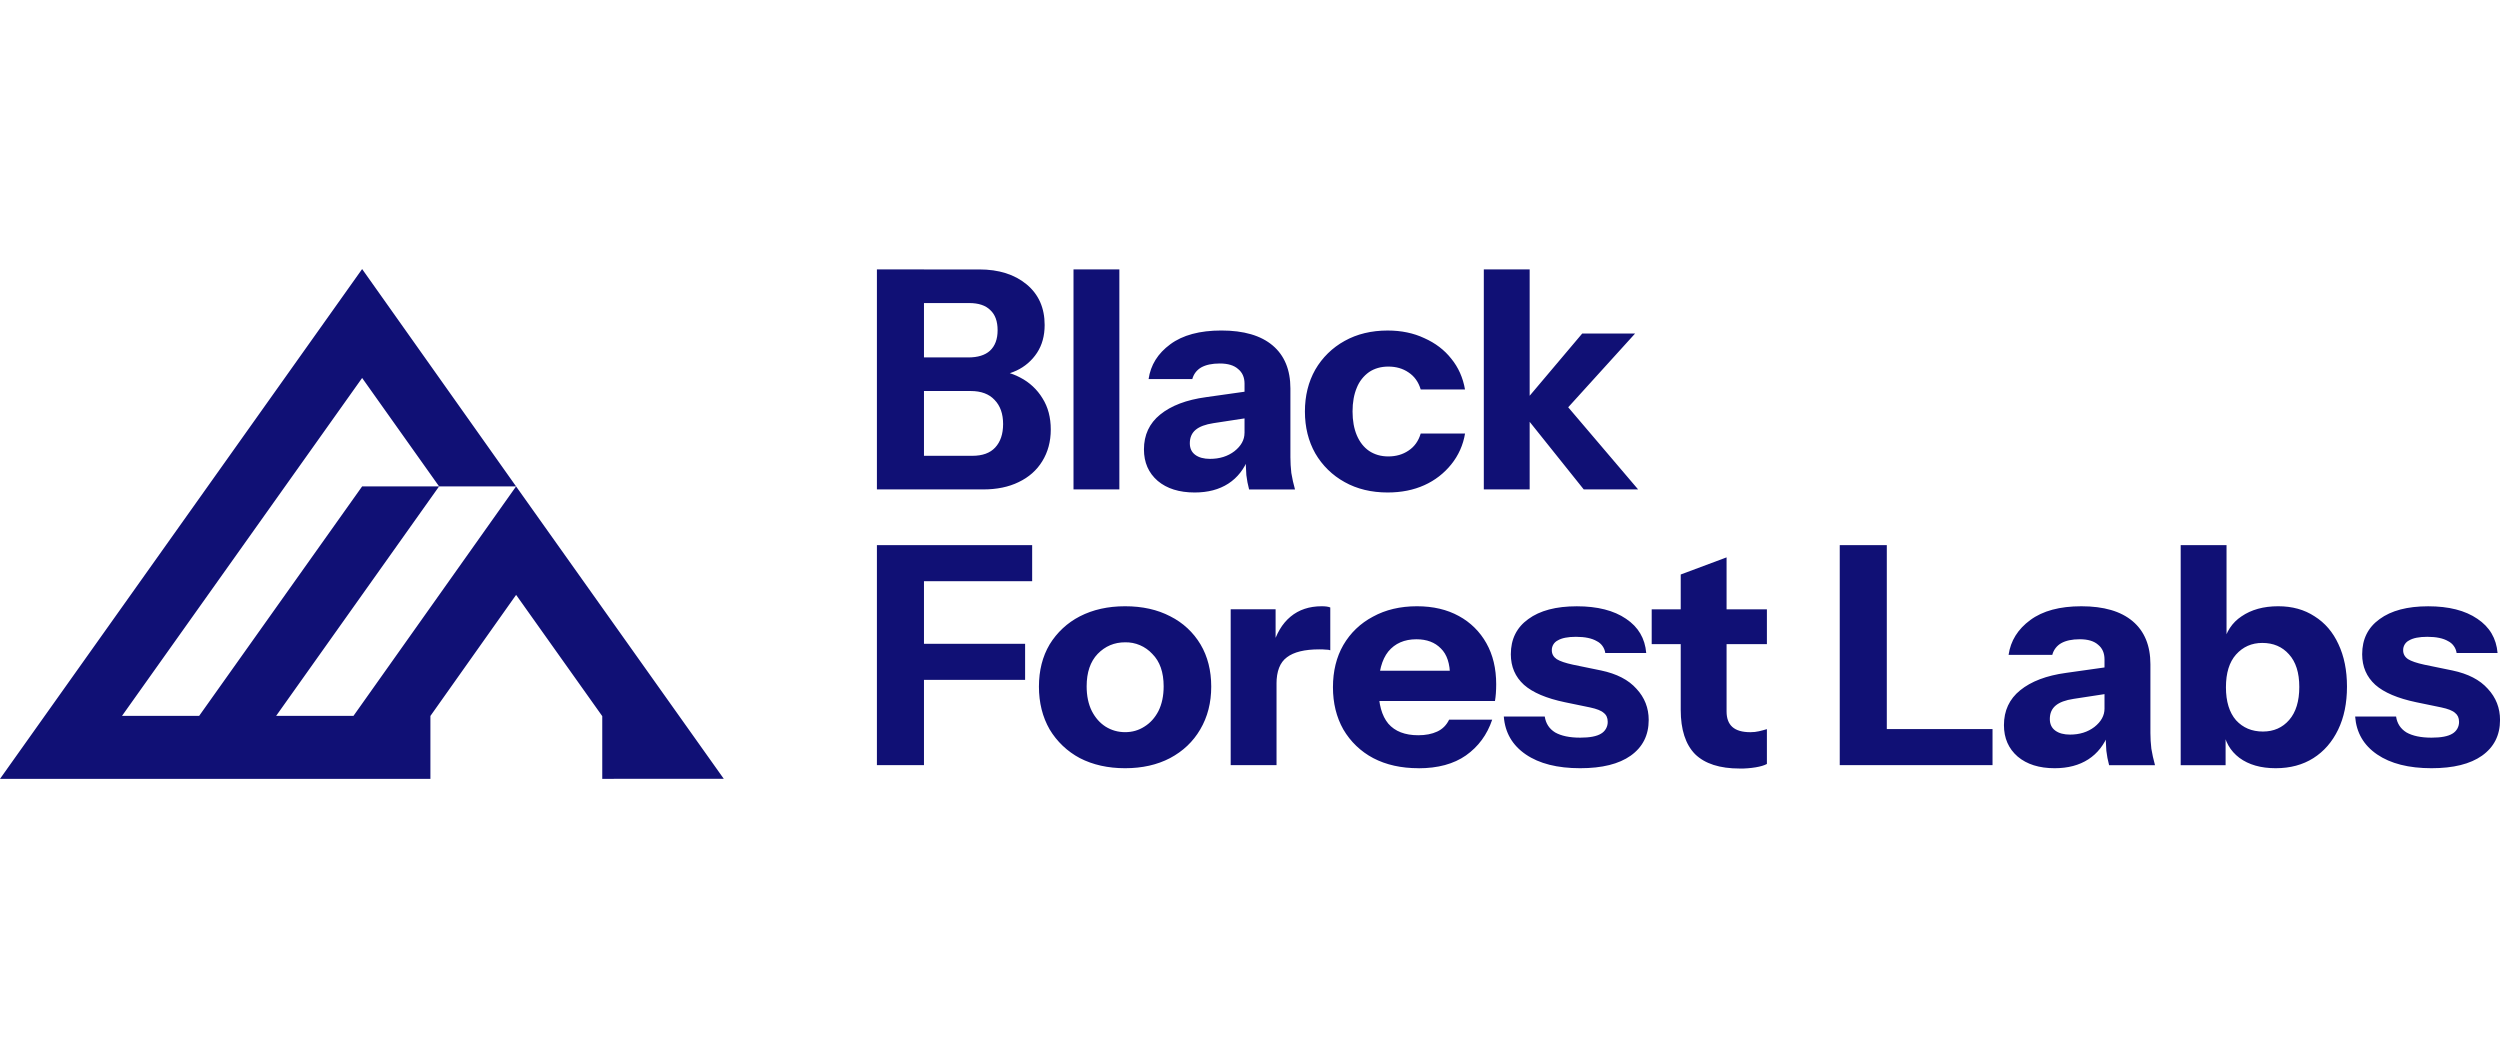 <?xml version="1.0" encoding="UTF-8"?>
<svg id="Layer_1" xmlns="http://www.w3.org/2000/svg" width="88.276" height="37" version="1.1" viewBox="0 0 88.276 37">
  <!-- Generator: Adobe Illustrator 29.8.2, SVG Export Plug-In . SVG Version: 2.1.1 Build 3)  -->
  <defs>
    <style>
      .st0 {
        fill: #101075;
      }
    </style>
  </defs>
  <path class="st0" d="M32.323,17.282v-1.187h2.008c.359,0,.629-.097.809-.292.187-.201.28-.478.28-.831,0-.36-.1-.644-.302-.852-.195-.209-.475-.313-.842-.313h-1.953v-1.186h1.867c.338,0,.593-.079.766-.237.179-.166.27-.407.27-.723s-.086-.554-.259-.712c-.166-.166-.414-.248-.745-.248h-1.9v-1.187h2.256c.691,0,1.248.176,1.673.528.425.353.636.831.636,1.435,0,.381-.09.708-.27.982-.178.271-.428.488-.722.625-.318.147-.664.221-1.014.216l.054-.227c.403,0,.767.086,1.09.259.325.167.598.421.787.734.195.309.291.676.291,1.101s-.101.798-.302,1.122c-.194.316-.471.562-.831.734-.353.173-.77.259-1.252.259h-2.397l.001.001ZM30.964,17.282v-7.77h1.662v7.77h-1.662ZM37.906,17.282v-7.77h1.619v7.77h-1.619ZM44.106,17.282c-.045-.167-.077-.336-.097-.507-.015-.208-.022-.417-.021-.626h-.043v-2.601c0-.223-.076-.396-.227-.518-.144-.13-.36-.195-.647-.195-.274,0-.493.047-.658.14-.158.094-.263.231-.313.411h-1.543c.072-.497.327-.907.767-1.23.438-.324,1.039-.486,1.802-.486.791,0,1.396.176,1.813.529.417.353.626.86.626,1.521v2.428c0,.18.011.364.032.551.032.197.076.391.13.583h-1.619 0ZM42.185,17.39c-.546,0-.981-.136-1.306-.41-.324-.28-.486-.651-.486-1.111,0-.511.191-.921.572-1.23.389-.316.928-.521,1.619-.615l1.608-.227v.939l-1.339.205c-.287.043-.499.122-.636.237-.136.115-.204.273-.204.475,0,.18.065.316.194.41s.302.14.518.14c.338,0,.626-.089.863-.27.237-.187.356-.403.356-.647l.151.863c-.158.41-.399.719-.723.928-.324.209-.719.313-1.187.313h-.001ZM49.001,17.39c-.576,0-1.083-.122-1.521-.367-.432-.237-.79-.588-1.037-1.014-.244-.432-.366-.924-.366-1.479,0-.554.122-1.047.366-1.478.246-.426.605-.777,1.036-1.014.439-.245.946-.367,1.521-.367.483,0,.914.09,1.295.27.388.173.705.414.949.723.252.309.414.672.486,1.089h-1.564c-.079-.266-.223-.467-.432-.604-.201-.137-.438-.205-.712-.205-.259,0-.486.064-.68.194-.194.138-.344.329-.432.55-.1.237-.151.518-.151.842s.051.604.151.842c.101.237.245.421.432.55.195.13.421.195.68.195.274,0,.511-.069.712-.205.209-.137.353-.338.432-.604h1.565c-.064.399-.232.775-.486,1.089-.254.317-.579.568-.949.734-.382.173-.813.259-1.295.259ZM52.394,17.282v-7.77h1.619v7.77h-1.619ZM55.923,17.282l-2.288-2.86,2.233-2.644h1.867l-2.623,2.892.076-.507,2.654,3.118h-1.921.001ZM30.964,27.018v-7.77h1.662v7.77h-1.662ZM31.741,24.007v-1.274h4.456v1.274h-4.456ZM31.741,20.522v-1.274h4.705v1.274h-4.705v.001ZM39.728,27.126c-.604,0-1.137-.119-1.597-.356-.442-.234-.811-.585-1.068-1.014-.252-.439-.378-.943-.378-1.511s.126-1.065.377-1.489c.258-.423.627-.767,1.068-.993.461-.237.993-.356,1.597-.356.612,0,1.144.119,1.597.356.444.222.815.567,1.068.993.251.424.377.921.377,1.489s-.129,1.072-.388,1.511c-.252.432-.608.77-1.068,1.014-.453.237-.982.356-1.586.356ZM39.728,25.853c.252,0,.478-.065.68-.195.209-.129.374-.313.497-.55.122-.245.184-.535.184-.874,0-.496-.133-.877-.4-1.144-.247-.268-.596-.417-.96-.41-.382,0-.705.136-.971.41-.259.273-.388.654-.388,1.144,0,.338.061.629.183.874.122.237.284.421.486.55.209.13.439.195.691.195ZM43.456,27.018v-5.504h1.586v1.295h.033v4.208h-1.619ZM45.074,24.148l-.14-1.306c.13-.468.342-.824.636-1.068.295-.245.662-.367,1.101-.367.136,0,.237.015.302.043v1.511c-.049-.016-.1-.024-.151-.022-.079-.008-.158-.011-.237-.01-.518,0-.899.093-1.144.28-.245.18-.367.493-.367.939h-.001ZM50.088,27.126c-.612,0-1.144-.119-1.597-.356-.441-.232-.807-.584-1.058-1.014-.244-.432-.366-.928-.366-1.489,0-.568.122-1.065.366-1.49.252-.432.601-.766,1.047-1.003.447-.245.964-.367,1.555-.367.568,0,1.061.116,1.479.346.408.221.745.554.971.96.231.41.346.892.346,1.446,0,.116-.004.223-.011.324-.007.094-.018.184-.032.27h-4.77v-1.068h3.464l-.281.195c0-.447-.108-.774-.324-.983-.209-.215-.497-.324-.863-.324-.424,0-.755.144-.993.432-.23.288-.345.719-.345,1.295,0,.561.116.978.345,1.252.237.274.59.41,1.058.41.259,0,.483-.043.669-.13.187-.086.327-.226.421-.42h1.521c-.179.532-.489.953-.928,1.263-.432.302-.989.453-1.673.453h-0ZM55.797,27.126c-.806,0-1.446-.162-1.92-.486s-.734-.77-.777-1.338h1.446c.037.245.158.432.367.561.216.122.511.184.885.184.338,0,.583-.047.734-.14.15-.086.241-.248.237-.421,0-.137-.046-.241-.14-.313-.086-.079-.248-.144-.486-.194l-.885-.183c-.655-.137-1.137-.342-1.446-.615-.309-.281-.464-.64-.464-1.079,0-.532.205-.946.615-1.241.41-.302.982-.453,1.716-.453.727,0,1.306.147,1.738.442.431.288.669.691.712,1.208h-1.446c-.025-.182-.138-.339-.302-.42-.173-.101-.417-.152-.734-.152-.288,0-.504.043-.647.13-.129.066-.209.201-.205.346,0,.13.058.234.173.313.115.072.305.137.572.195l.992.204c.554.116.971.331,1.252.647.288.31.432.677.432,1.101,0,.539-.212.96-.637,1.262-.417.295-1.01.442-1.78.442ZM61.43,27.137c-.705,0-1.23-.169-1.576-.507-.338-.345-.507-.866-.507-1.564v-4.78l1.619-.605v5.439c0,.245.068.428.205.55s.349.184.636.184c.108,0,.209-.011.302-.033.094-.021.187-.046.281-.075v1.23c-.094.051-.226.09-.399.119-.185.03-.373.045-.561.043ZM58.322,22.745v-1.23h4.068v1.23h-4.068ZM64.962,27.018v-7.77h1.662v7.77h-1.662ZM65.739,27.018v-1.274h4.618v1.274h-4.618ZM74.473,27.018c-.045-.167-.077-.336-.097-.507-.016-.208-.023-.417-.022-.626h-.043v-2.601c0-.223-.075-.396-.226-.518-.144-.129-.36-.194-.647-.194-.274,0-.493.047-.658.14-.155.089-.268.237-.313.411h-1.543c.072-.497.327-.907.767-1.23.439-.324,1.039-.486,1.802-.486.792,0,1.396.176,1.813.529.417.353.626.86.626,1.521v2.428c0,.18.011.364.033.551.029.18.072.374.129.583,0,0-1.619,0-1.619,0ZM72.552,27.126c-.546,0-.981-.136-1.306-.41-.324-.28-.486-.651-.486-1.111,0-.511.191-.921.572-1.23.389-.316.929-.521,1.619-.615l1.608-.227v.939l-1.338.205c-.288.043-.5.122-.636.237-.137.115-.205.273-.205.475,0,.18.065.316.194.41s.302.14.518.14c.338,0,.626-.089.863-.27.237-.187.356-.403.356-.647l.151.863c-.158.41-.399.719-.723.928-.324.209-.719.313-1.187.313h-0ZM80.357,27.126c-.525,0-.953-.122-1.284-.367-.324-.245-.514-.579-.572-1.003l.086-.011v1.274h-1.586v-7.77h1.619v3.485l-.097-.021c.07-.389.296-.732.626-.949.346-.237.777-.357,1.295-.357.497,0,.924.119,1.285.356.367.231.647.557.842.982.201.425.302.925.302,1.5,0,.583-.104,1.09-.313,1.521-.209.432-.5.767-.874,1.004-.374.237-.817.356-1.328.356h0ZM79.904,25.831c.382,0,.691-.136.929-.41.237-.273.356-.661.356-1.165s-.122-.888-.367-1.155c-.237-.266-.551-.399-.939-.399-.374,0-.683.137-.928.41-.237.267-.356.651-.356,1.155,0,.503.119.892.356,1.165.245.267.561.399.949.399h-0ZM85.859,27.126c-.806,0-1.446-.162-1.921-.486-.475-.324-.734-.77-.777-1.338h1.446c.036.245.158.432.367.561.216.122.511.184.885.184.338,0,.583-.047.734-.14.15-.086.241-.248.237-.421,0-.137-.047-.241-.14-.313-.086-.079-.248-.144-.486-.194l-.885-.183c-.654-.137-1.137-.342-1.446-.615-.309-.281-.464-.64-.464-1.079,0-.532.205-.946.615-1.241.41-.302.982-.453,1.716-.453.727,0,1.306.147,1.737.442.432.288.669.691.713,1.208h-1.446c-.025-.181-.138-.339-.302-.42-.173-.101-.417-.152-.734-.152-.288,0-.504.043-.647.13-.129.066-.209.201-.205.346,0,.13.057.234.173.313.115.072.305.137.572.195l.992.204c.554.116.971.331,1.252.647.288.31.432.677.432,1.101,0,.539-.212.96-.637,1.262-.417.295-1.011.442-1.78.442h-0ZM18.222,17.175h-2.717l-2.718-3.829-8.479,11.932h2.724l5.755-8.103h2.717l-5.754,8.103h2.731l5.742-8.103,7.334,10.325-4.291.001v-2.214l-3.042-4.282-3.026,4.275v2.222H0L12.787,9.5l5.436,7.675v-.001Z"/>
</svg>